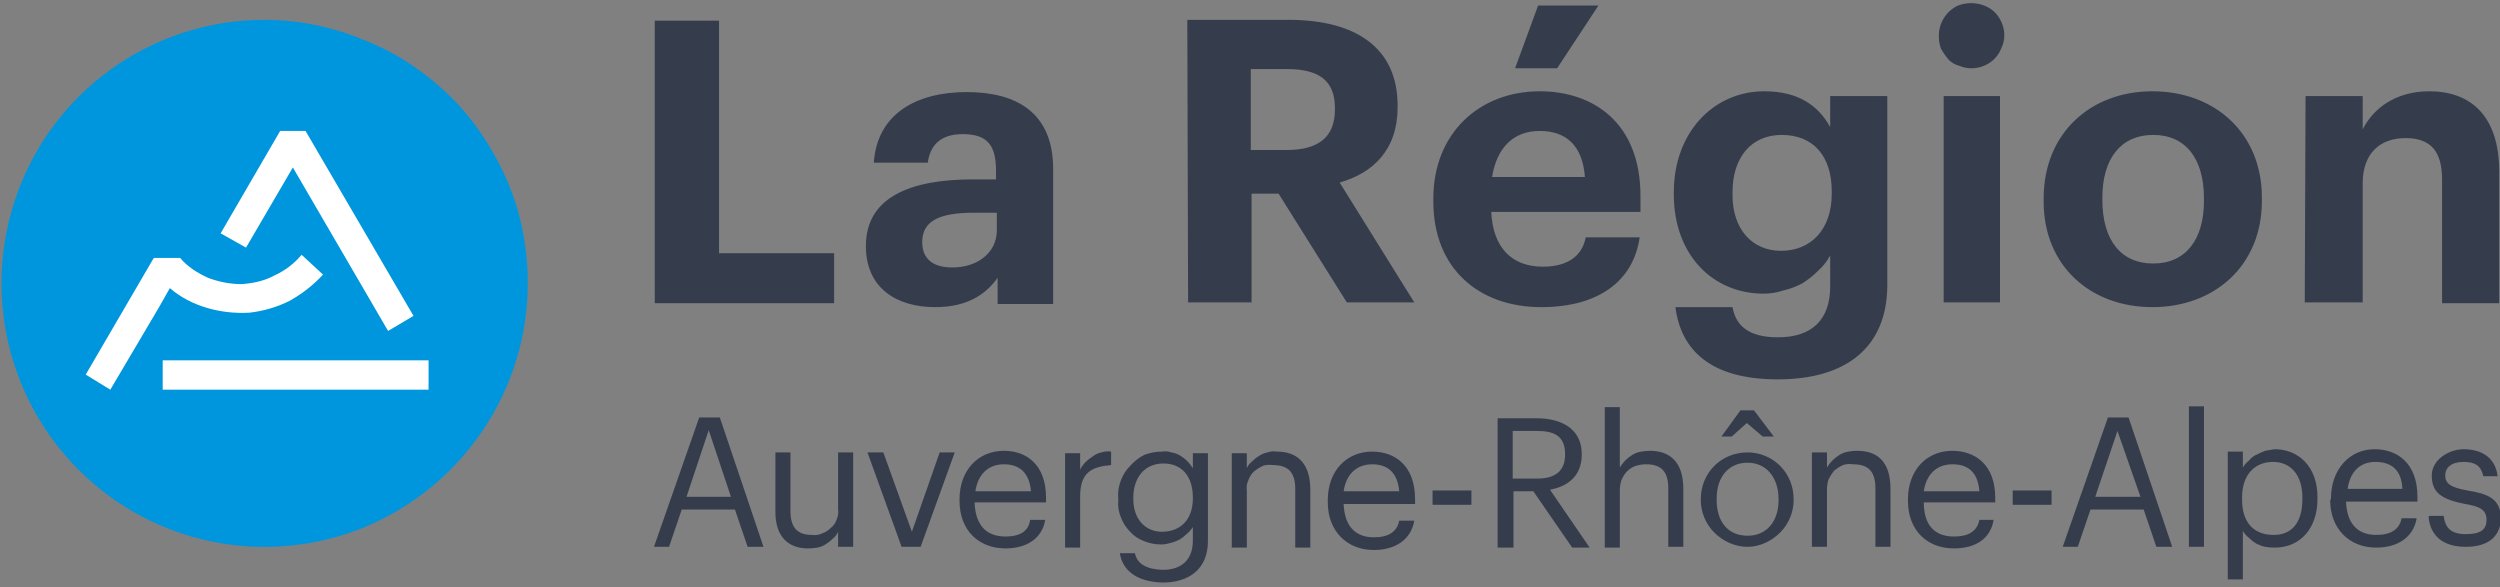 <svg height="74" viewBox="0 0 315 74" width="315" xmlns="http://www.w3.org/2000/svg"><rect x="0" y="0" width="315" height="74" fill="#808080" stroke="none"/><path d="m82.5 2.6h8.1v29.3h14.5v6.3h-22.6zm26.6 28.4c0-6.1 5.5-8.4 13.5-8.4h2.9v-1c0-3.1-.9-4.7-4.2-4.7-2.8 0-4.1 1.4-4.4 3.6h-6.8c.4-6.1 5.3-8.9 11.7-8.9 6.3 0 10.9 2.6 10.9 9.7v17h-7v-3.3c-1.5 2.1-3.8 3.7-7.9 3.7-4.7 0-8.7-2.3-8.7-7.7zm16.5-2v-2.2h-2.8c-4.2 0-6.6.9-6.6 3.7 0 1.9 1.1 3.2 3.8 3.2 3.1 0 5.6-1.8 5.6-4.7zm24-26.5h12.8c8.4 0 13.7 3.5 13.7 10.8v.2c0 5.4-3.1 8.3-7.3 9.5l9.4 15.1h-8.5l-8.6-13.7h-3.4v13.7h-8zm12.5 16.4c4 0 6.1-1.6 6.1-5.1v-.2c0-3.6-2.2-4.9-6.1-4.9h-4.5v10.2zm18.5 6.1c0-8.2 5.8-13.5 13.4-13.5 6.7 0 12.7 3.9 12.7 13.2v2h-18.8c.2 4.4 2.5 6.9 6.5 6.9 3.3 0 5-1.5 5.4-3.7h6.8c-.8 5.6-5.3 8.8-12.4 8.8-7.9 0-13.6-4.9-13.6-13.3zm19.1-2.7c-.3-3.9-2.3-5.8-5.7-5.8-3.3 0-5.4 2.1-6 5.8zm-5.9-21.6h7.6l-5.2 7.9h-5.3zm17.3 38h7.2c.4 2.3 2 3.8 5.7 3.8 4.4 0 6.6-2.3 6.6-6.4v-3.9q-.6 1.1-1.5 1.9-.9.9-2 1.6-1.1.6-2.4.9-1.2.4-2.5.4c-6.3 0-11.3-4.8-11.3-12.5v-.3c0-7.5 5-12.7 11.4-12.7 4.3 0 6.8 1.8 8.3 4.5v-3.9h7.2v24c-.1 7.7-5.2 11.7-13.8 11.7-8.5 0-12.2-3.7-12.9-9.1zm19.7-14.6c0-4.4-2.3-7.1-6.3-7.1-3.9 0-6.2 2.9-6.2 7.2v.4c0 4.3 2.5 7 6.1 7 3.8 0 6.4-2.7 6.4-7.2zm13.5-19.4c-.1-1.7.9-3.3 2.4-4 1.6-.6 3.4-.3 4.6.8 1.2 1.2 1.6 3 .9 4.5-.6 1.6-2.1 2.6-3.8 2.6q-.8 0-1.5-.3-.8-.2-1.4-.8-.5-.6-.9-1.3-.3-.7-.3-1.5zm.6 7.4h7.1v26h-7.1zm12.6 13.3v-.4c0-8.2 5.9-13.5 13.7-13.5 7.9 0 13.8 5.3 13.8 13.4v.4c0 8.2-6 13.4-13.8 13.4s-13.7-5.2-13.7-13.3zm20.2-.1v-.3c0-5-2.3-8-6.4-8-4 0-6.4 2.9-6.4 7.9v.3c0 5 2.3 8 6.4 8s6.4-3 6.4-7.9zm12.8-13.2h7.2v4.2c1.3-2.6 4.1-4.8 8.4-4.8 5.2 0 8.8 3.1 8.8 10.1v16.6h-7.2v-15.6c0-3.5-1.4-5.2-4.6-5.2s-5.4 1.9-5.4 5.7v15h-7.3zm-202.4 40.5h2.6l5.5 16.3h-2l-1.6-4.7h-6.7l-1.6 4.7h-1.9zm-1.6 10h5.6l-2.8-8.4zm11.2-5.6h1.9v7.4c0 2.1.9 3 2.7 3q.7.1 1.3-.2.6-.2 1.1-.7.5-.4.7-1 .3-.7.2-1.3v-7.2h1.9v11.9h-1.9v-1.9q-.2.5-.7.9-.4.4-.9.7-.5.3-1 .4-.6.1-1.2.1c-2.3 0-4.1-1.3-4.1-4.6zm11.6 0h2l3.6 10 3.5-10h1.9l-4.3 11.9h-2.4zm11.6 6.1v-.2c0-3.6 2.3-6.1 5.6-6.1 2.8 0 5.3 1.7 5.3 5.9v.6h-9c.1 2.8 1.4 4.3 3.9 4.3q2.8 0 3.1-2.1h1.9c-.4 2.4-2.4 3.6-5 3.6-3.4 0-5.8-2.3-5.8-6zm9-1.2c-.2-2.4-1.5-3.4-3.4-3.4-2 0-3.3 1.3-3.6 3.4zm4.3-4.8h1.9v2.1q.2-.5.7-1 .4-.4.9-.7.5-.4 1.1-.5.6-.2 1.2-.1v1.7c-2.4.2-3.9.9-3.9 3.9v6.5h-1.9zm8.8 12.6q.4 2 3.5 2.1c2.3 0 3.8-1.2 3.8-3.7v-1.7q-.3.5-.8.9-.4.4-.9.7-.6.3-1.1.4-.6.2-1.2.2-1.1 0-2.1-.4-1.1-.4-1.8-1.2-.8-.8-1.2-1.9-.4-1-.3-2.1v-.2q-.1-1.1.3-2.2.4-1.1 1.2-1.9.8-.9 1.8-1.4 1.1-.4 2.2-.4.6-.1 1.2.1.6.1 1.1.4.5.3.9.7.4.4.7.9v-1.9h1.9v11.1c0 3.5-2.4 5.2-5.7 5.2-3.5-.1-5.1-1.7-5.4-3.7zm7.3-6.9v-.1c0-2.7-1.4-4.3-3.7-4.3-2.4 0-3.8 1.8-3.8 4.3v.2c0 2.6 1.6 4.1 3.6 4.1 2.3 0 3.9-1.5 3.9-4.2zm4.9-5.7h1.9v1.9q.2-.5.7-.9.4-.4.9-.7.5-.3 1-.4.6-.2 1.2-.1c2.4 0 4.2 1.3 4.2 4.8v7.3h-1.9v-7.4c0-2.1-.9-3-2.8-3q-.7-.1-1.3.1-.6.3-1.1.7-.5.5-.7 1.1-.3.6-.2 1.3v7.2h-1.9zm12.1 6.1v-.2c0-3.6 2.3-6.1 5.6-6.1 2.8 0 5.4 1.7 5.4 6v.6h-9c.1 2.7 1.4 4.2 3.8 4.2q2.8 0 3.2-2.1h1.9c-.4 2.4-2.4 3.7-5.1 3.7-3.4 0-5.8-2.4-5.8-6zm9-1.3c-.2-2.4-1.5-3.4-3.4-3.4-2 0-3.3 1.3-3.6 3.4zm4.2-.1h4.9v1.8h-4.9zm8.2-9.1h4.9c3.1 0 5.7 1.3 5.7 4.5v.1c0 2.7-1.8 4-4 4.4l5 7.3h-2.2l-4.9-7.1h-2.5v7.1h-2zm5 7.6c2.3 0 3.5-1 3.5-3v-.1c0-2.2-1.3-2.9-3.5-2.9h-3.1v6zm8.5-9h1.9v7.6q.3-.5.7-.9.4-.4.9-.7.5-.3 1.1-.4.6-.1 1.1-.1c2.5 0 4.2 1.4 4.2 4.8v7.3h-1.9v-7.4c0-2.1-.9-3-2.8-3q-.6 0-1.3.2-.6.2-1.1.7-.4.4-.7 1.1-.2.6-.2 1.3v7.2h-1.9zm12.1 11.6c0-1.6.6-3.1 1.7-4.2s2.6-1.7 4.2-1.7c1.5 0 3 .6 4.1 1.7s1.7 2.6 1.7 4.2v.1c0 1.5-.6 3-1.7 4.1s-2.6 1.8-4.1 1.8c-1.6 0-3.1-.7-4.2-1.8s-1.7-2.6-1.7-4.1zm9.8.1v-.1c0-2.8-1.6-4.6-3.9-4.6-2.4 0-3.9 1.8-3.9 4.5v.2c0 2.7 1.4 4.5 3.9 4.5 2.4 0 3.9-1.8 3.9-4.5zm-4.8-11.3h1.7l2.5 3.3h-1.4l-2-1.7-1.9 1.7h-1.3zm9 5.3h1.9v1.9q.3-.5.7-.9.4-.4.9-.7.5-.3 1.1-.4.5-.1 1.1-.1c2.5 0 4.2 1.3 4.2 4.8v7.3h-1.9v-7.4c0-2.1-.9-3-2.8-3q-.7-.1-1.3.1-.6.3-1.1.7-.4.5-.7 1.1-.2.6-.2 1.3v7.2h-1.9zm12.1 6.1v-.2c0-3.6 2.3-6.1 5.6-6.1 2.8 0 5.4 1.7 5.4 5.9v.6h-9c0 2.8 1.3 4.3 3.8 4.3q2.8 0 3.2-2.1h1.8c-.4 2.4-2.3 3.6-5 3.6-3.4 0-5.8-2.3-5.8-6zm9-1.2c-.2-2.5-1.5-3.4-3.4-3.4-2 0-3.3 1.3-3.6 3.4zm4.2-.1h4.9v1.8h-4.9zm12-9.2h2.6l5.5 16.3h-2l-1.6-4.7h-6.7l-1.6 4.7h-1.9zm-1.6 10h5.7l-2.9-8.3zm11.8-11.4h1.9v17.7h-1.9zm4.9 5.7h1.9v2q.3-.5.8-.9.4-.5.9-.7.6-.3 1.1-.5.6-.1 1.2-.2c3.1 0 5.4 2.3 5.4 6v.3c0 3.6-2.1 6.1-5.4 6.1q-.6 0-1.2-.1-.5-.1-1.1-.4-.5-.3-.9-.7-.5-.4-.8-.9v6.1h-1.9zm9.4 6v-.2c0-3-1.6-4.5-3.7-4.5-2.2 0-3.9 1.5-3.9 4.5v.2c0 3.1 1.6 4.5 4 4.5 2.3 0 3.6-1.6 3.6-4.5zm3.6 0v-.1c0-3.6 2.3-6.2 5.5-6.2 2.8 0 5.4 1.7 5.4 6v.6h-9c.1 2.7 1.4 4.2 3.8 4.2q2.8 0 3.2-2.1h1.9c-.4 2.4-2.4 3.7-5.1 3.7-3.4 0-5.8-2.4-5.8-6zm9-1.3c-.1-2.4-1.4-3.4-3.4-3.4s-3.2 1.3-3.5 3.4zm3.4 3.4h1.8c.2 1.5.9 2.3 2.8 2.3s2.6-.6 2.6-1.8c0-1.3-.9-1.7-2.7-2-3.1-.6-4.2-1.5-4.2-3.6 0-2 2.2-3.3 4-3.3 2.1 0 4 .9 4.3 3.4h-1.8c-.3-1.3-1-1.8-2.5-1.8s-2.3.7-2.3 1.7.6 1.5 2.8 1.9c2.5.4 4.2 1 4.2 3.5 0 2.2-1.5 3.6-4.4 3.6s-4.5-1.4-4.7-3.8z" fill="#353d4d" fill-rule="evenodd"/><path d="m66.5 35.7c0 13.4-8.1 25.5-20.5 30.7-12.4 5.1-26.6 2.3-36.1-7.2s-12.3-23.8-7.2-36.2 17.2-20.5 30.6-20.5c4.4 0 8.7.9 12.7 2.6 4.1 1.6 7.7 4.1 10.8 7.1 3.1 3.1 5.5 6.8 7.2 10.8s2.5 8.4 2.5 12.7z" fill="#0096de"/><g fill="#fff"><path d="m52.1 39.8-3.2 1.9-12-20.6-5.9 10.1-3.2-1.8 7.5-12.9h3.2zm-31.6 5.6h33.5v3.7h-33.5z" fill-rule="evenodd"/><path d="m38 32.1c-.9 1.1-2.1 2-3.4 2.6-1.3.7-2.7 1-4.2 1.1-1.4 0-2.9-.3-4.2-.8-1.3-.6-2.6-1.4-3.5-2.5h-3.3l-.2.3-8.4 14.4 3.1 1.9 6.2-10.5 1.3-2.3c1.4 1.2 3 2 4.7 2.5s3.5.7 5.3.6c1.8-.2 3.5-.7 5.1-1.5 1.6-.9 3-2 4.2-3.3z"/></g></svg>
